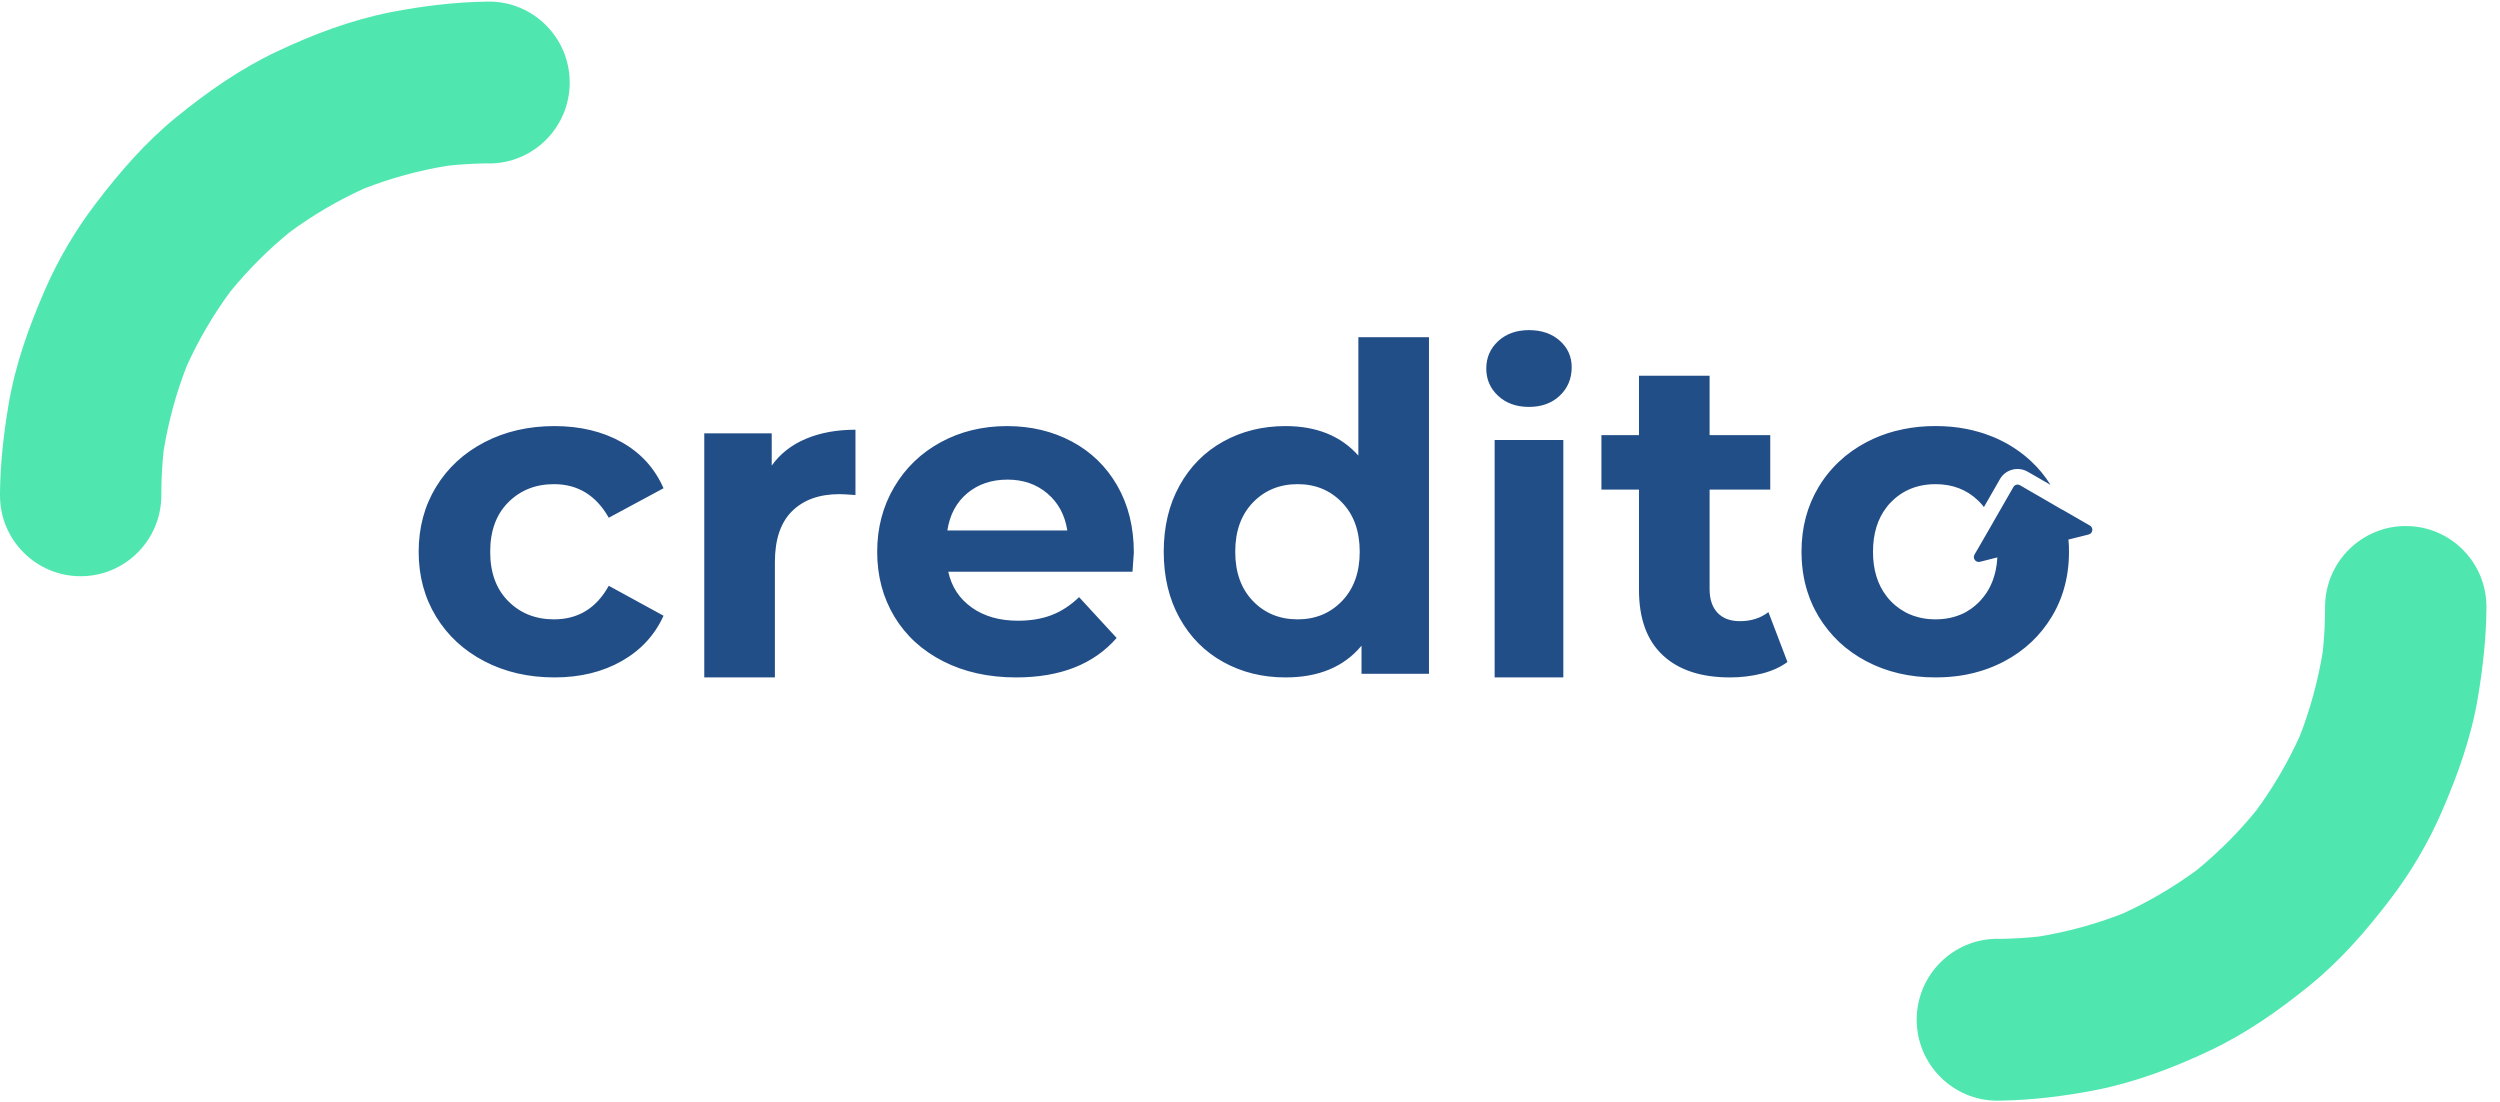 <svg width="161" height="71" viewBox="0 0 161 71" fill="none" xmlns="http://www.w3.org/2000/svg">
<path fill-rule="evenodd" clip-rule="evenodd" d="M96.254 43.626H100.678V28.336H96.254V43.626ZM96.481 25.494C95.971 25.021 95.716 24.433 95.716 23.733C95.716 23.032 95.971 22.444 96.481 21.97C96.992 21.497 97.653 21.26 98.466 21.26C99.279 21.26 99.94 21.487 100.451 21.942C100.961 22.397 101.217 22.965 101.217 23.647C101.217 24.386 100.961 24.997 100.451 25.48C99.94 25.963 99.279 26.205 98.466 26.205C97.653 26.205 96.992 25.968 96.481 25.494ZM86.429 38.703C87.187 37.914 87.566 36.858 87.566 35.533C87.566 34.209 87.187 33.152 86.429 32.363C85.671 31.574 84.719 31.18 83.572 31.18C82.406 31.18 81.444 31.574 80.686 32.363C79.928 33.152 79.549 34.209 79.549 35.533C79.549 36.858 79.928 37.914 80.686 38.703C81.444 39.492 82.406 39.886 83.572 39.886C84.719 39.886 85.671 39.492 86.429 38.703ZM92.026 21.714V43.392H87.682V41.581C86.555 42.944 84.922 43.626 82.785 43.626C81.308 43.626 79.972 43.295 78.777 42.633C77.582 41.971 76.644 41.026 75.964 39.799C75.283 38.572 74.944 37.15 74.944 35.533C74.944 33.916 75.283 32.495 75.964 31.268C76.644 30.041 77.582 29.096 78.777 28.433C79.972 27.772 81.308 27.44 82.785 27.44C84.786 27.44 86.351 28.073 87.478 29.339V21.714H92.026ZM31.203 42.589C29.872 41.898 28.832 40.938 28.084 39.711C27.336 38.484 26.962 37.092 26.962 35.533C26.962 33.975 27.336 32.582 28.084 31.355C28.832 30.128 29.872 29.169 31.203 28.477C32.534 27.786 34.036 27.44 35.707 27.44C37.359 27.44 38.802 27.786 40.036 28.477C41.27 29.169 42.168 30.157 42.732 31.443L39.205 33.342C38.389 31.901 37.213 31.18 35.678 31.18C34.492 31.18 33.511 31.57 32.734 32.349C31.956 33.128 31.568 34.189 31.568 35.533C31.568 36.877 31.956 37.939 32.734 38.718C33.511 39.497 34.492 39.886 35.678 39.886C37.233 39.886 38.408 39.166 39.205 37.724L42.732 39.653C42.168 40.899 41.27 41.873 40.036 42.574C38.802 43.275 37.359 43.626 35.707 43.626C34.036 43.626 32.534 43.281 31.203 42.589ZM51.9 28.258C52.823 27.869 53.886 27.674 55.092 27.674V31.881C54.586 31.842 54.246 31.823 54.071 31.823C52.769 31.823 51.749 32.188 51.01 32.918C50.272 33.649 49.903 34.744 49.903 36.205V43.626H45.355V27.907H49.699V29.982C50.243 29.222 50.976 28.648 51.9 28.258ZM61.01 34.16C61.165 33.148 61.593 32.349 62.292 31.764C62.992 31.18 63.856 30.887 64.887 30.887C65.897 30.887 66.752 31.185 67.452 31.779C68.151 32.373 68.579 33.166 68.735 34.16H61.01ZM61.068 36.819H72.932C72.99 36.059 73.019 35.65 73.019 35.592C73.019 33.956 72.665 32.519 71.956 31.282C71.246 30.045 70.269 29.096 69.026 28.433C67.782 27.772 66.392 27.44 64.857 27.44C63.283 27.44 61.86 27.786 60.587 28.477C59.314 29.169 58.313 30.133 57.585 31.37C56.856 32.607 56.491 33.995 56.491 35.533C56.491 37.092 56.86 38.484 57.599 39.711C58.337 40.938 59.387 41.898 60.747 42.589C62.107 43.281 63.672 43.626 65.441 43.626C68.278 43.626 70.435 42.779 71.912 41.084L69.493 38.455C68.948 38.981 68.36 39.366 67.729 39.609C67.097 39.853 66.373 39.974 65.557 39.974C64.372 39.974 63.38 39.692 62.584 39.127C61.787 38.562 61.282 37.793 61.068 36.819ZM113.465 43.378C114.116 43.212 114.664 42.964 115.112 42.633L113.887 39.419C113.382 39.809 112.77 40.003 112.051 40.003C111.429 40.003 110.948 39.823 110.608 39.463C110.268 39.102 110.098 38.591 110.098 37.929V31.53H114.004V28.024H110.098V24.197H105.55V28.024H103.131V31.53H105.55V37.987C105.55 39.838 106.06 41.24 107.081 42.194C108.101 43.149 109.544 43.626 111.41 43.626C112.128 43.626 112.813 43.543 113.465 43.378ZM133.989 34.553L134.51 34.42C134.783 34.352 134.831 33.986 134.591 33.846L134.442 33.761L132.818 32.824C132.822 32.828 132.822 32.828 132.822 32.832H132.818L131.246 31.92L131.113 31.844L130.688 31.598L130.086 31.249C129.938 31.164 129.75 31.212 129.665 31.361L128.334 33.677V33.681L127.395 35.309L127.191 35.658L127.158 35.719C127.022 35.96 127.239 36.245 127.507 36.181L127.917 36.077L128.141 36.02L128.63 35.896C128.63 35.908 128.63 35.924 128.627 35.936C128.619 36.044 128.61 36.149 128.598 36.249C128.59 36.35 128.574 36.446 128.554 36.543C128.538 36.663 128.514 36.78 128.482 36.897C128.482 36.909 128.478 36.925 128.47 36.937C128.458 36.997 128.442 37.057 128.422 37.118C128.398 37.202 128.37 37.287 128.338 37.367C128.322 37.415 128.306 37.464 128.281 37.512C128.257 37.58 128.229 37.644 128.193 37.709C128.173 37.761 128.149 37.813 128.117 37.861C128.085 37.93 128.049 37.994 128.005 38.058C127.985 38.099 127.961 38.139 127.933 38.175L127.93 38.179C127.895 38.23 127.859 38.281 127.82 38.332L127.819 38.334C127.808 38.353 127.796 38.373 127.776 38.392C127.752 38.428 127.724 38.465 127.692 38.497C127.64 38.565 127.58 38.633 127.515 38.702C127.419 38.806 127.315 38.903 127.211 38.991C127.166 39.035 127.118 39.072 127.07 39.104C126.966 39.188 126.862 39.264 126.749 39.325C126.716 39.351 126.681 39.372 126.647 39.392C126.64 39.397 126.632 39.401 126.625 39.405C126.501 39.477 126.368 39.538 126.236 39.59C126.177 39.618 126.117 39.638 126.058 39.657L126.056 39.658C125.995 39.682 125.931 39.703 125.867 39.719C125.679 39.775 125.486 39.819 125.281 39.843C125.279 39.845 125.278 39.846 125.277 39.846C125.276 39.846 125.275 39.845 125.273 39.843C125.137 39.863 125.001 39.876 124.86 39.88C124.792 39.887 124.72 39.887 124.648 39.887C124.571 39.887 124.499 39.887 124.427 39.88C124.291 39.876 124.162 39.863 124.034 39.847C124.022 39.847 124.011 39.843 123.999 39.84L123.998 39.839C123.934 39.835 123.866 39.823 123.805 39.807C123.701 39.791 123.601 39.771 123.505 39.739C123.416 39.719 123.332 39.691 123.248 39.662C123.24 39.662 123.236 39.662 123.232 39.658C123.132 39.622 123.035 39.586 122.943 39.542C122.919 39.534 122.895 39.522 122.871 39.51C122.791 39.473 122.711 39.433 122.634 39.385C122.438 39.276 122.245 39.144 122.069 38.995C122.017 38.951 121.965 38.903 121.913 38.855L121.912 38.854C121.908 38.85 121.904 38.846 121.9 38.846L121.756 38.702C121.66 38.601 121.571 38.501 121.491 38.392C120.914 37.644 120.621 36.691 120.621 35.534C120.621 34.372 120.914 33.419 121.491 32.672C121.571 32.563 121.66 32.459 121.756 32.362H121.76C121.808 32.31 121.856 32.262 121.904 32.217C122.001 32.125 122.101 32.04 122.205 31.96H122.209C122.309 31.88 122.418 31.803 122.526 31.739C123.136 31.369 123.842 31.18 124.648 31.18C125.735 31.18 126.645 31.526 127.371 32.217L127.515 32.362C127.562 32.408 127.604 32.458 127.646 32.508L127.652 32.515C127.692 32.563 127.728 32.607 127.764 32.656L128.795 30.859C129.148 30.236 129.95 30.018 130.58 30.376L132.052 31.225C131.703 30.662 131.29 30.159 130.816 29.717C130.752 29.653 130.68 29.588 130.608 29.528C130.283 29.243 129.926 28.981 129.549 28.748C129.397 28.652 129.24 28.559 129.076 28.475C128.995 28.431 128.915 28.39 128.831 28.354C128.827 28.354 128.827 28.35 128.827 28.35C128.662 28.27 128.498 28.193 128.326 28.125C128.153 28.057 127.981 27.992 127.804 27.932C127.656 27.88 127.499 27.836 127.343 27.792C127.118 27.727 126.89 27.675 126.657 27.627C126.019 27.498 125.346 27.438 124.644 27.438C123.922 27.438 123.236 27.502 122.578 27.639C122.387 27.679 122.204 27.723 122.02 27.767L122.017 27.767C121.383 27.936 120.777 28.173 120.2 28.475C119.871 28.648 119.562 28.837 119.269 29.046C119.127 29.148 118.989 29.255 118.851 29.362L118.844 29.367C118.708 29.48 118.575 29.596 118.447 29.717C118.319 29.838 118.194 29.958 118.078 30.087C117.721 30.469 117.4 30.891 117.123 31.353V31.357C116.385 32.583 116.016 33.974 116.016 35.534C116.016 35.691 116.02 35.847 116.028 36C116.032 36.117 116.04 36.229 116.053 36.342C116.053 36.358 116.053 36.374 116.056 36.39C116.061 36.45 116.069 36.511 116.077 36.571L116.077 36.571C116.081 36.643 116.089 36.716 116.101 36.784C116.109 36.836 116.117 36.893 116.125 36.945C116.137 37.033 116.153 37.126 116.173 37.214C116.189 37.294 116.205 37.371 116.221 37.447L116.221 37.449C116.245 37.557 116.269 37.665 116.301 37.773C116.333 37.894 116.369 38.014 116.409 38.135C116.502 38.428 116.614 38.718 116.742 38.995C116.742 38.999 116.746 38.999 116.746 39.003C116.798 39.112 116.851 39.216 116.907 39.321C116.975 39.453 117.047 39.582 117.123 39.711C117.496 40.322 117.938 40.868 118.447 41.351C118.96 41.829 119.542 42.243 120.2 42.589C121.511 43.28 122.995 43.626 124.648 43.626H124.652C124.82 43.626 124.985 43.622 125.149 43.614H125.165C125.298 43.61 125.426 43.602 125.554 43.59C125.783 43.57 126.007 43.546 126.228 43.514L126.228 43.514C126.353 43.493 126.477 43.473 126.601 43.449C126.606 43.449 126.61 43.448 126.615 43.447C126.618 43.446 126.622 43.445 126.625 43.445C126.938 43.385 127.239 43.312 127.536 43.22L127.8 43.136C127.993 43.071 128.181 43.003 128.366 42.923C128.42 42.901 128.472 42.878 128.525 42.854C128.542 42.846 128.56 42.838 128.578 42.83C128.747 42.758 128.911 42.677 129.076 42.589C130.379 41.898 131.398 40.937 132.136 39.711C132.369 39.329 132.561 38.927 132.721 38.513C132.782 38.348 132.842 38.179 132.894 38.006V38.002C133.127 37.234 133.243 36.41 133.243 35.534C133.243 35.269 133.235 35.011 133.207 34.754C133.207 34.752 133.208 34.751 133.209 34.75C133.21 34.749 133.211 34.748 133.211 34.746L133.857 34.585L133.989 34.553Z" fill="#224E88"/>
<path fill-rule="evenodd" clip-rule="evenodd" d="M36.689 5.315C36.689 8.195 34.362 10.528 31.488 10.528C31.44 10.528 31.386 10.528 31.338 10.521C30.498 10.534 29.671 10.582 28.837 10.672C26.989 10.972 25.183 11.466 23.438 12.145C21.758 12.909 20.162 13.846 18.669 14.941C17.253 16.095 15.957 17.394 14.805 18.813C13.713 20.304 12.784 21.897 12.022 23.575C11.338 25.331 10.846 27.152 10.54 29.01V29.016C10.438 29.954 10.39 30.904 10.39 31.848V31.95C10.36 34.806 8.045 37.109 5.195 37.109C2.34 37.109 0.024 34.806 0 31.95V31.872C0 31.866 0 31.866 0 31.86V31.764C0.018 29.876 0.228 27.994 0.54 26.124C0.972 23.509 1.854 21.061 2.91 18.633C3.773 16.66 4.877 14.796 6.185 13.083C7.751 11.033 9.406 9.121 11.422 7.491C13.414 5.88 15.489 4.425 17.817 3.325C20.18 2.206 22.64 1.28 25.213 0.775C27.187 0.396 29.203 0.144 31.218 0.108C31.308 0.102 31.398 0.102 31.488 0.102C32.928 0.102 34.224 0.685 35.166 1.629C36.107 2.573 36.689 3.872 36.689 5.315" fill="#4FE7AF"/>
<path fill-rule="evenodd" clip-rule="evenodd" d="M123.436 65.671C123.436 62.791 125.764 60.458 128.637 60.458C128.685 60.458 128.739 60.458 128.787 60.464C129.627 60.452 130.455 60.404 131.289 60.314C133.137 60.013 134.942 59.52 136.688 58.841C138.368 58.077 139.963 57.139 141.457 56.045C142.873 54.891 144.169 53.592 145.32 52.173C146.412 50.682 147.342 49.089 148.104 47.411C148.788 45.655 149.28 43.834 149.586 41.975V41.97C149.688 41.032 149.735 40.082 149.735 39.138V39.035C149.766 36.18 152.081 33.877 154.931 33.877C157.786 33.877 160.102 36.18 160.126 39.035V39.114C160.126 39.12 160.126 39.12 160.126 39.126V39.222C160.108 41.11 159.898 42.992 159.586 44.862C159.154 47.477 158.272 49.924 157.216 52.353C156.352 54.325 155.249 56.189 153.941 57.903C152.375 59.953 150.719 61.865 148.704 63.494C146.712 65.106 144.636 66.561 142.309 67.661C139.945 68.779 137.486 69.706 134.912 70.211C132.939 70.589 130.923 70.842 128.907 70.878C128.818 70.884 128.727 70.884 128.637 70.884C127.198 70.884 125.902 70.301 124.96 69.357C124.018 68.413 123.436 67.114 123.436 65.671" fill="#4FE7AF"/>
</svg>
